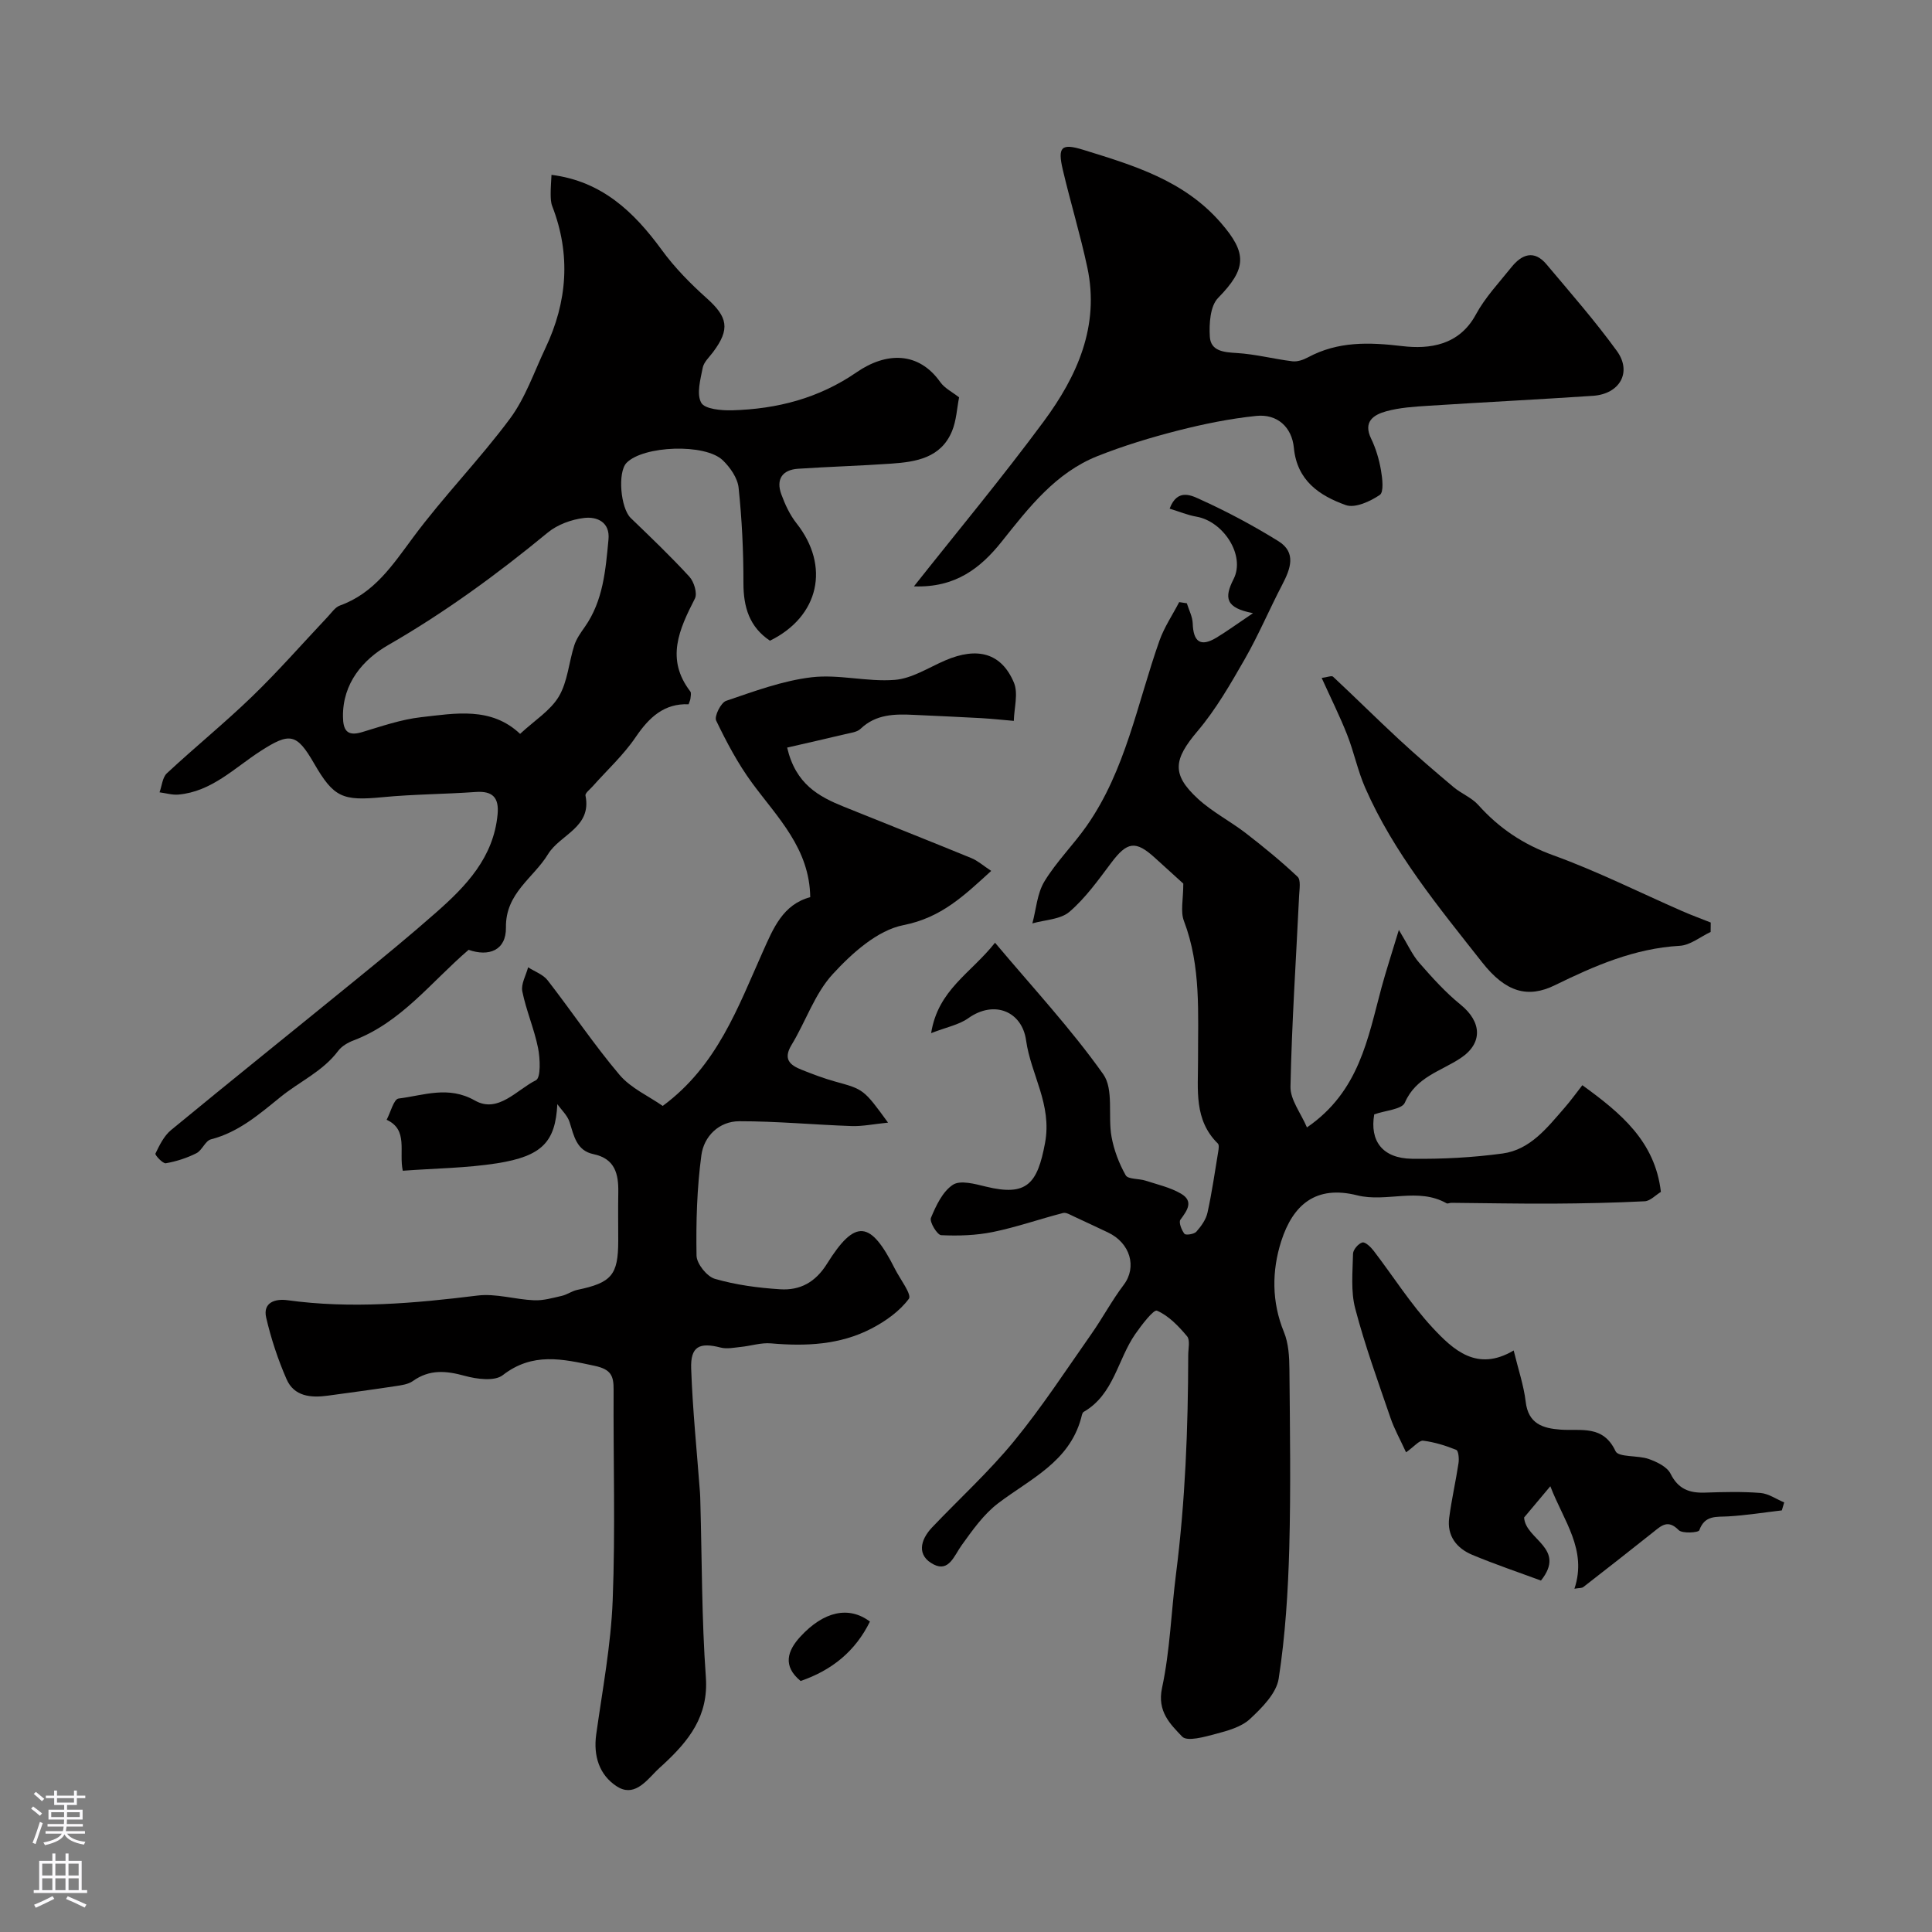 <svg enable-background="new 0 0 400 400" viewBox="0 0 400 400" xmlns="http://www.w3.org/2000/svg"><rect x="0" y="0" width="400" height="400" fill="#808080" stroke="none"/><g fill="#010000"><path d="m244.99 182.94c-1.48-1.35-3.68-3.32-5.85-5.31-4.04-3.69-5.78-3.39-9.11 1.06-2.66 3.54-5.29 7.23-8.6 10.08-1.87 1.61-5.08 1.66-7.69 2.41.79-2.92.98-6.19 2.49-8.68 2.48-4.09 5.97-7.54 8.73-11.47 8.11-11.56 10.5-25.41 15.09-38.38.99-2.8 2.71-5.33 4.09-7.99.53.08 1.06.16 1.58.24.43 1.39 1.17 2.77 1.22 4.17.12 3.76 1.57 4.97 4.93 2.94 2.19-1.33 4.27-2.85 7.55-5.06-5.68-1.09-6.01-3.15-4.02-7.06 2.5-4.92-2.13-11.96-7.69-12.92-1.85-.32-3.63-1.08-5.55-1.66 1.65-4.41 4.75-2.63 6.61-1.78 5.46 2.48 10.79 5.34 15.89 8.5 3.8 2.36 2.53 5.73.82 9.01-2.66 5.09-4.9 10.42-7.75 15.4-2.96 5.16-5.97 10.42-9.79 14.93-4.94 5.84-5.47 8.92.1 14.03 2.98 2.73 6.7 4.63 9.92 7.12 3.69 2.85 7.3 5.81 10.69 9 .7.66.39 2.55.32 3.87-.63 13.19-1.52 26.38-1.79 39.58-.06 2.72 2.15 5.48 3.41 8.45 10.84-7.44 12.6-18.45 15.43-28.93.96-3.54 2.11-7.02 3.6-11.96 1.89 3.12 2.79 5.18 4.21 6.8 2.68 3.06 5.43 6.13 8.58 8.68 4.39 3.56 4.63 7.98 0 11.06-4.1 2.73-9.23 3.89-11.55 9.22-.61 1.41-4.01 1.6-6.34 2.43-.95 5.47 1.67 9.11 7.82 9.19 6.25.08 12.56-.25 18.75-1.09 5.75-.78 9.25-5.36 12.83-9.46 1.27-1.45 2.39-3.02 3.69-4.68 7.98 5.78 15.05 11.63 16.26 22.09-1.13.69-2.21 1.88-3.34 1.94-6.36.32-12.73.45-19.1.49-6.99.03-13.98-.11-20.96-.17-.33 0-.74.23-.97.1-5.93-3.36-12.44-.13-18.51-1.65-8.55-2.15-13.3 1.93-15.73 9.51-1.94 6.08-2.01 12.53.57 18.81.96 2.34 1.11 5.13 1.13 7.71.11 12.33.3 24.67-.03 36.99-.25 9.03-.82 18.11-2.19 27.03-.47 3.06-3.46 6.05-5.95 8.37-1.79 1.66-4.6 2.43-7.09 3.09-2.3.61-5.91 1.64-6.94.56-2.45-2.57-5.23-5.21-4.17-10.1 1.65-7.69 1.89-15.73 2.88-23.49 1.93-15.15 2.51-30.22 2.54-45.4 0-1.33.43-3.1-.24-3.9-1.76-2.1-3.82-4.26-6.23-5.3-.69-.3-3.21 2.99-4.52 4.88-3.65 5.28-4.41 12.47-10.65 16.07-.33.19-.42.87-.55 1.35-2.49 9.05-10.54 12.54-17.17 17.58-2.99 2.27-5.3 5.56-7.54 8.67-1.56 2.16-2.63 5.61-5.79 4-3.55-1.81-2.85-5.04-.33-7.69 5.65-5.94 11.76-11.51 16.94-17.83 5.78-7.05 10.79-14.74 16.04-22.22 2.33-3.32 4.25-6.95 6.7-10.18 2.75-3.65 1.37-8.64-3.31-10.84-2.35-1.1-4.68-2.22-7.04-3.3-.72-.33-1.59-.88-2.23-.71-4.85 1.25-9.61 2.93-14.51 3.93-3.49.71-7.16.83-10.72.66-.82-.04-2.46-2.76-2.12-3.58 1.05-2.53 2.41-5.45 4.54-6.85 1.55-1.02 4.6-.17 6.86.38 8.48 2.07 10.66-.61 12.23-9.07 1.47-7.98-2.94-14.11-3.93-21.21-.83-5.98-6.58-8.43-11.97-4.59-1.93 1.37-4.5 1.85-7.69 3.09 1.44-9.01 8.2-12.35 13.23-18.72 7.76 9.24 15.71 17.78 22.4 27.22 2.22 3.13.94 8.62 1.72 12.95.5 2.76 1.55 5.53 2.93 7.97.49.87 2.73.67 4.11 1.12 2.49.81 5.13 1.4 7.35 2.7 2.67 1.57 1.28 3.48-.13 5.39-.39.53.24 2.15.84 2.92.26.33 2 .08 2.46-.44 1-1.13 2-2.52 2.31-3.95.92-4.17 1.52-8.41 2.22-12.63.09-.55.22-1.38-.07-1.67-5-4.89-4.09-11.17-4.11-17.22-.03-9.7.66-19.44-2.91-28.84-.77-1.98-.14-4.46-.14-7.76z"/><path d="m115.39 228.6c-.4 7.76-3.08 10.77-12.51 12.25-6.32.99-12.78 1.04-19.49 1.54-.85-3.98 1.2-8.47-3.34-10.55.81-1.53 1.48-4.28 2.47-4.4 5.21-.64 10.28-2.72 15.8.41 4.8 2.73 8.66-2.22 12.64-4.2 1.03-.51.88-4.47.44-6.67-.8-3.97-2.46-7.76-3.26-11.72-.31-1.52.76-3.32 1.2-4.99 1.37.88 3.1 1.48 4.04 2.69 5.03 6.48 9.6 13.33 14.89 19.58 2.34 2.76 6.01 4.38 8.94 6.43 11.29-8.33 15.58-20.44 20.75-31.99 2.14-4.78 4.13-9.72 9.79-11.23-.14-10.09-6.76-16.47-12.04-23.65-2.93-3.99-5.29-8.45-7.44-12.92-.42-.88.98-3.71 2.07-4.08 5.8-1.97 11.69-4.17 17.71-4.88 5.64-.66 11.53 1 17.22.54 3.56-.29 6.98-2.54 10.41-4.02 6.67-2.87 11.65-1.56 14.24 4.59.94 2.24.04 5.26-.02 7.92-2.26-.19-4.52-.44-6.78-.57-4.6-.26-9.21-.45-13.82-.67-4.01-.2-7.92-.19-11.14 2.89-.74.71-2.08.83-3.18 1.1-3.91.94-7.84 1.82-12.01 2.78 1.77 7.6 6.56 10.15 11.76 12.25 8.8 3.55 17.62 7.04 26.4 10.64 1.32.54 2.44 1.56 4.09 2.64-5.57 5.07-10.29 9.68-18.18 11.23-5.39 1.06-10.65 5.81-14.63 10.14-3.73 4.05-5.58 9.8-8.52 14.64-1.83 3.01-.31 4.22 2.12 5.18 2.26.9 4.55 1.77 6.89 2.42 5.91 1.63 5.92 1.58 10.96 8.51-3.01.3-5.27.78-7.51.71-7.77-.27-15.54-1.01-23.3-1-4.21.01-7.32 3.14-7.84 7.05-.92 6.85-1.12 13.84-1 20.77.03 1.69 2.15 4.33 3.8 4.81 4.35 1.26 8.95 1.87 13.49 2.16 4.12.27 7.31-1.42 9.72-5.28 5.84-9.35 9.01-9.01 14.06 1.05 1.07 2.12 3.54 5.32 2.89 6.2-1.91 2.58-4.84 4.65-7.76 6.17-6.5 3.38-13.58 3.69-20.79 3.06-2.05-.18-4.16.53-6.26.74-1.38.14-2.86.46-4.15.13-4.42-1.14-6.27-.23-6.11 4.36.3 8.54 1.18 17.07 1.82 25.6.05.66.06 1.33.08 2 .34 12.1.27 24.23 1.14 36.29.58 8.1-3.56 13.19-8.82 18.07-.49.45-1 .88-1.46 1.36-2.28 2.34-4.74 5.43-8.22 3.13-3.56-2.35-4.82-6.26-4.2-10.72 1.29-9.24 3.05-18.48 3.41-27.77.57-14.5.11-29.04.19-43.57.02-2.86-.5-4.23-3.88-4.96-6.7-1.44-12.88-2.88-19.08 1.93-1.68 1.3-5.35.82-7.83.14-3.88-1.07-7.32-1.39-10.77 1.07-.97.69-2.39.87-3.63 1.06-4.66.71-9.33 1.33-14 1.97-3.49.48-6.96.16-8.52-3.41-1.79-4.09-3.21-8.4-4.22-12.75-.73-3.19 1.93-3.94 4.37-3.61 13.2 1.82 26.27.66 39.39-.96 3.8-.47 7.8.82 11.72.98 1.9.08 3.85-.49 5.74-.92 1.09-.25 2.08-1 3.17-1.23 7.12-1.48 8.49-3.08 8.5-10.15 0-3.33-.05-6.67.01-10 .07-3.83-.65-7.02-5.15-7.96-3.49-.73-4.03-3.76-4.93-6.61-.43-1.39-1.67-2.51-2.54-3.74z"/><path d="m159.41 132.65c-4.27-2.86-5.49-6.96-5.49-11.93.01-6.58-.31-13.19-1-19.74-.21-2-1.73-4.19-3.26-5.67-3.67-3.56-16.49-3.04-19.94.52-1.89 1.95-1.24 9.38.87 11.42 4.12 3.97 8.27 7.93 12.14 12.15.96 1.04 1.69 3.46 1.14 4.53-3.24 6.34-6.11 12.51-.95 19.23.24.32.07.98.03 1.47-.03.31-.19.6-.38 1.18-5.07-.2-8.17 2.7-10.95 6.79-2.52 3.72-5.93 6.84-8.94 10.23-.54.61-1.57 1.38-1.46 1.89 1.34 6.6-5.26 8.04-7.75 12.12-3.02 4.96-8.82 8.04-8.72 15.17.07 4.78-3.56 6.11-7.73 4.64-7.74 6.63-13.91 14.99-23.8 18.75-1.19.45-2.47 1.19-3.21 2.18-3.16 4.22-7.94 6.31-11.87 9.49-4.47 3.61-8.7 7.33-14.47 8.82-1.17.3-1.82 2.28-3.02 2.88-1.97.99-4.15 1.69-6.31 2.07-.63.11-2.3-1.71-2.16-2 .84-1.74 1.77-3.66 3.22-4.86 12.65-10.42 25.44-20.67 38.15-31.03 5.65-4.6 11.29-9.22 16.75-14.04 6.22-5.47 11.88-11.38 12.72-20.29.32-3.43-.96-4.9-4.52-4.65-6.42.46-12.88.46-19.29 1.08-8.29.8-10.1.08-14.19-7-3.6-6.23-5.01-6.46-11.09-2.54-5.4 3.48-10.1 8.39-17 9-1.27.11-2.6-.3-3.9-.47.49-1.34.6-3.09 1.53-3.95 5.79-5.39 11.95-10.39 17.63-15.88 5.44-5.26 10.44-10.98 15.64-16.49.8-.84 1.54-1.99 2.54-2.35 7.11-2.55 10.9-8.36 15.15-14.09 6.29-8.5 13.77-16.12 20.07-24.61 3.2-4.31 5-9.68 7.34-14.61 4.55-9.59 5.28-19.38 1.4-29.39-.29-.74-.31-1.62-.32-2.44-.01-1.31.1-2.62.17-4.03 10.43 1.32 17.07 7.66 22.84 15.56 2.65 3.64 5.89 6.93 9.25 9.94 4.43 3.95 4.93 6.43 1.36 11.2-.78 1.05-1.91 2.06-2.14 3.24-.47 2.42-1.32 5.42-.31 7.24.73 1.33 4.2 1.63 6.42 1.57 9.27-.27 17.89-2.46 25.76-7.88 6.13-4.22 12.82-4.32 17.32 2.05.9 1.27 2.5 2.05 3.89 3.15-.45 2.29-.56 4.79-1.46 6.98-2.29 5.56-7.43 6.38-12.58 6.74-6.42.45-12.86.63-19.29 1.06-3.31.22-4.61 2.21-3.47 5.31.77 2.1 1.76 4.23 3.13 5.97 7.03 8.88 4.71 19.32-5.49 24.32zm-51.73 19.29c3.01-2.8 6.29-4.82 8.03-7.75 1.82-3.08 2.06-7.06 3.19-10.58.44-1.36 1.33-2.61 2.17-3.8 3.83-5.45 4.31-11.81 4.91-18.11.35-3.63-2.4-4.78-5.05-4.46-2.62.31-5.52 1.37-7.53 3.03-10.45 8.61-21.28 16.53-33.07 23.31-5.12 2.94-9.42 7.86-9.32 14.82.03 2.68.78 4.13 3.91 3.19 4.03-1.21 8.1-2.63 12.24-3.1 7.11-.8 14.53-2.22 20.52 3.45z"/><path d="m189.22 121.4c8.99-11.36 18.27-22.51 26.88-34.16 6.9-9.34 11.61-19.73 9.02-31.86-1.45-6.8-3.49-13.47-5.08-20.24-1.1-4.7-.33-5.53 4.21-4.13 10.41 3.22 20.84 6.31 28.47 15.07 5.53 6.35 5.41 9.53-.53 15.61-1.64 1.67-1.87 5.32-1.71 8 .18 3.01 2.87 3.24 5.59 3.4 3.85.23 7.66 1.24 11.5 1.71 1.03.13 2.26-.29 3.22-.81 6.24-3.35 12.62-3.15 19.55-2.33 5.58.66 11.75-.13 15.21-6.52 1.92-3.56 4.81-6.61 7.36-9.8 2.15-2.69 4.7-3.68 7.28-.61 4.96 5.9 10.05 11.71 14.57 17.94 3.18 4.39.59 8.91-4.96 9.28-11.35.76-22.72 1.33-34.07 2.06-2.93.19-5.94.37-8.75 1.15-2.56.71-4.82 2.12-3.1 5.66.98 2.03 1.64 4.27 2.03 6.5.3 1.72.63 4.56-.24 5.15-1.99 1.35-5.13 2.79-7.05 2.1-5.41-1.94-10.09-5.03-10.74-11.87-.41-4.23-3.4-7.04-7.77-6.59-5.46.56-10.9 1.67-16.23 3.03-5.63 1.44-11.24 3.14-16.63 5.28-8.69 3.45-14.23 10.65-19.84 17.69-4.35 5.46-9.55 9.61-18.19 9.29z"/><path d="m313.39 279.6c.97 3.99 2.09 7.26 2.49 10.62.53 4.56 3.54 5.5 7.21 5.77 4.23.31 8.81-1.04 11.39 4.46.61 1.31 4.61.82 6.88 1.62 1.68.6 3.79 1.61 4.5 3.03 1.58 3.19 3.89 4.04 7.12 3.93 3.83-.13 7.68-.23 11.48.07 1.69.13 3.29 1.28 4.94 1.96-.16.55-.33 1.1-.49 1.65-3.69.43-7.36 1.02-11.06 1.24-2.47.15-4.89-.32-6.03 2.88-.17.49-3.52.72-4.27-.04-2.25-2.3-3.62-.88-5.31.46-4.79 3.81-9.6 7.58-14.43 11.33-.33.25-.9.18-1.84.35 2.69-8.09-2.23-14-4.99-21.22-2.15 2.56-3.87 4.61-5.43 6.47.26 4.6 8.85 6.33 3.49 13.06-4.62-1.71-9.49-3.35-14.23-5.33-3.24-1.36-5.26-3.93-4.77-7.66.49-3.79 1.36-7.54 1.93-11.32.14-.91 0-2.56-.47-2.75-2.19-.89-4.5-1.6-6.84-1.9-.82-.1-1.81 1.17-3.55 2.41-1.2-2.63-2.43-4.8-3.22-7.12-2.57-7.5-5.29-14.97-7.3-22.63-.95-3.59-.54-7.57-.46-11.37.02-.84 1.1-2.1 1.93-2.33.59-.16 1.75.94 2.34 1.72 4.07 5.31 7.67 11.05 12.2 15.93 4.27 4.58 9.2 9.22 16.79 4.71z"/><path d="m354.17 192.95c-2.13 1-4.22 2.75-6.41 2.87-9.36.53-17.63 4.14-25.84 8.16-5.57 2.73-10.16 1.5-15.06-4.74-8.98-11.41-18.29-22.65-24.2-36.11-1.56-3.55-2.33-7.43-3.76-11.04-1.52-3.85-3.38-7.57-5.26-11.73 1.17-.15 2.06-.53 2.35-.26 4.59 4.28 9.04 8.71 13.64 12.97 3.67 3.4 7.47 6.66 11.3 9.88 1.61 1.36 3.75 2.17 5.13 3.71 4.33 4.83 9.33 8.18 15.56 10.43 9.07 3.29 17.76 7.65 26.62 11.53 1.96.86 3.97 1.59 5.95 2.38 0 .66-.01 1.31-.02 1.95z"/><path d="m180.11 335.73c-3.01 6.12-7.85 10.07-14.35 12.3-3.77-3.09-2.74-6.25-.08-9.15 4.86-5.3 10.07-6.43 14.43-3.15z"/></g><path d="m6.44 374.46.42-.45c.65.47 1.27.95 1.85 1.44l-.45.49c-.65-.56-1.25-1.06-1.82-1.48m.93 7.33-.63-.26c.55-1.36 1.05-2.8 1.52-4.33.19.1.38.19.59.27-.46 1.29-.95 2.73-1.48 4.32m-.38-10.38.44-.42c.43.34 1.01.82 1.74 1.44l-.49.49c-.53-.51-1.09-1.01-1.69-1.51m2.5.35h1.72v-1.04h.59v1.04h3.52v-1.04h.59v1.04h1.75v.53h-1.75v1.42h-2.03v.97h3.22v2.03h-3.24c0 .35-.01.66-.03.93h3.32v.53h-3.37c-.03.27-.08.58-.15.94h3.96v.53h-3.71c.67.92 1.93 1.48 3.79 1.68-.13.24-.23.44-.29.59-2.13-.38-3.48-1.08-4.04-2.12-.43.97-1.77 1.72-4.03 2.23-.09-.19-.2-.37-.33-.55 2.1-.42 3.37-1.03 3.81-1.83h-3.36v-.53h3.58c.08-.29.13-.61.16-.94h-3.33v-.53h3.39c.02-.27.04-.58.04-.93h-3.23v-2.03h3.25v-.97h-2.07v-1.42h-1.73zm1.12 3.44v1h2.65c.01-.3.02-.44.01-.4v-.25-.35zm1.19-2h3.52v-.91h-3.52zm4.71 2h-2.63v.59c0 .15-.01.28-.01.4h2.64z" fill="#fbfafc"/><path d="m13.56 383.74h.63v1.52h2.72v6.07h1.13v.6h-11.06v-.6h1.13v-6.07h2.73v-1.52h.63v1.52h2.1v-1.52zm-2.69 8.83.38.56c-1.24.63-2.53 1.25-3.85 1.85-.1-.21-.21-.42-.34-.63 1.36-.55 2.63-1.15 3.81-1.78m-2.13-4.27h2.1v-2.45h-2.1zm0 3.04h2.1v-2.46h-2.1zm2.72-3.04h2.1v-2.45h-2.1zm0 3.04h2.1v-2.46h-2.1zm6.07 3.6c-1.41-.71-2.7-1.3-3.86-1.78l.35-.56c1.45.62 2.75 1.19 3.88 1.72zm-1.25-9.09h-2.1v2.45h2.1zm-2.09 5.49h2.1v-2.45h-2.1z" fill="#fbfafc"/></svg>